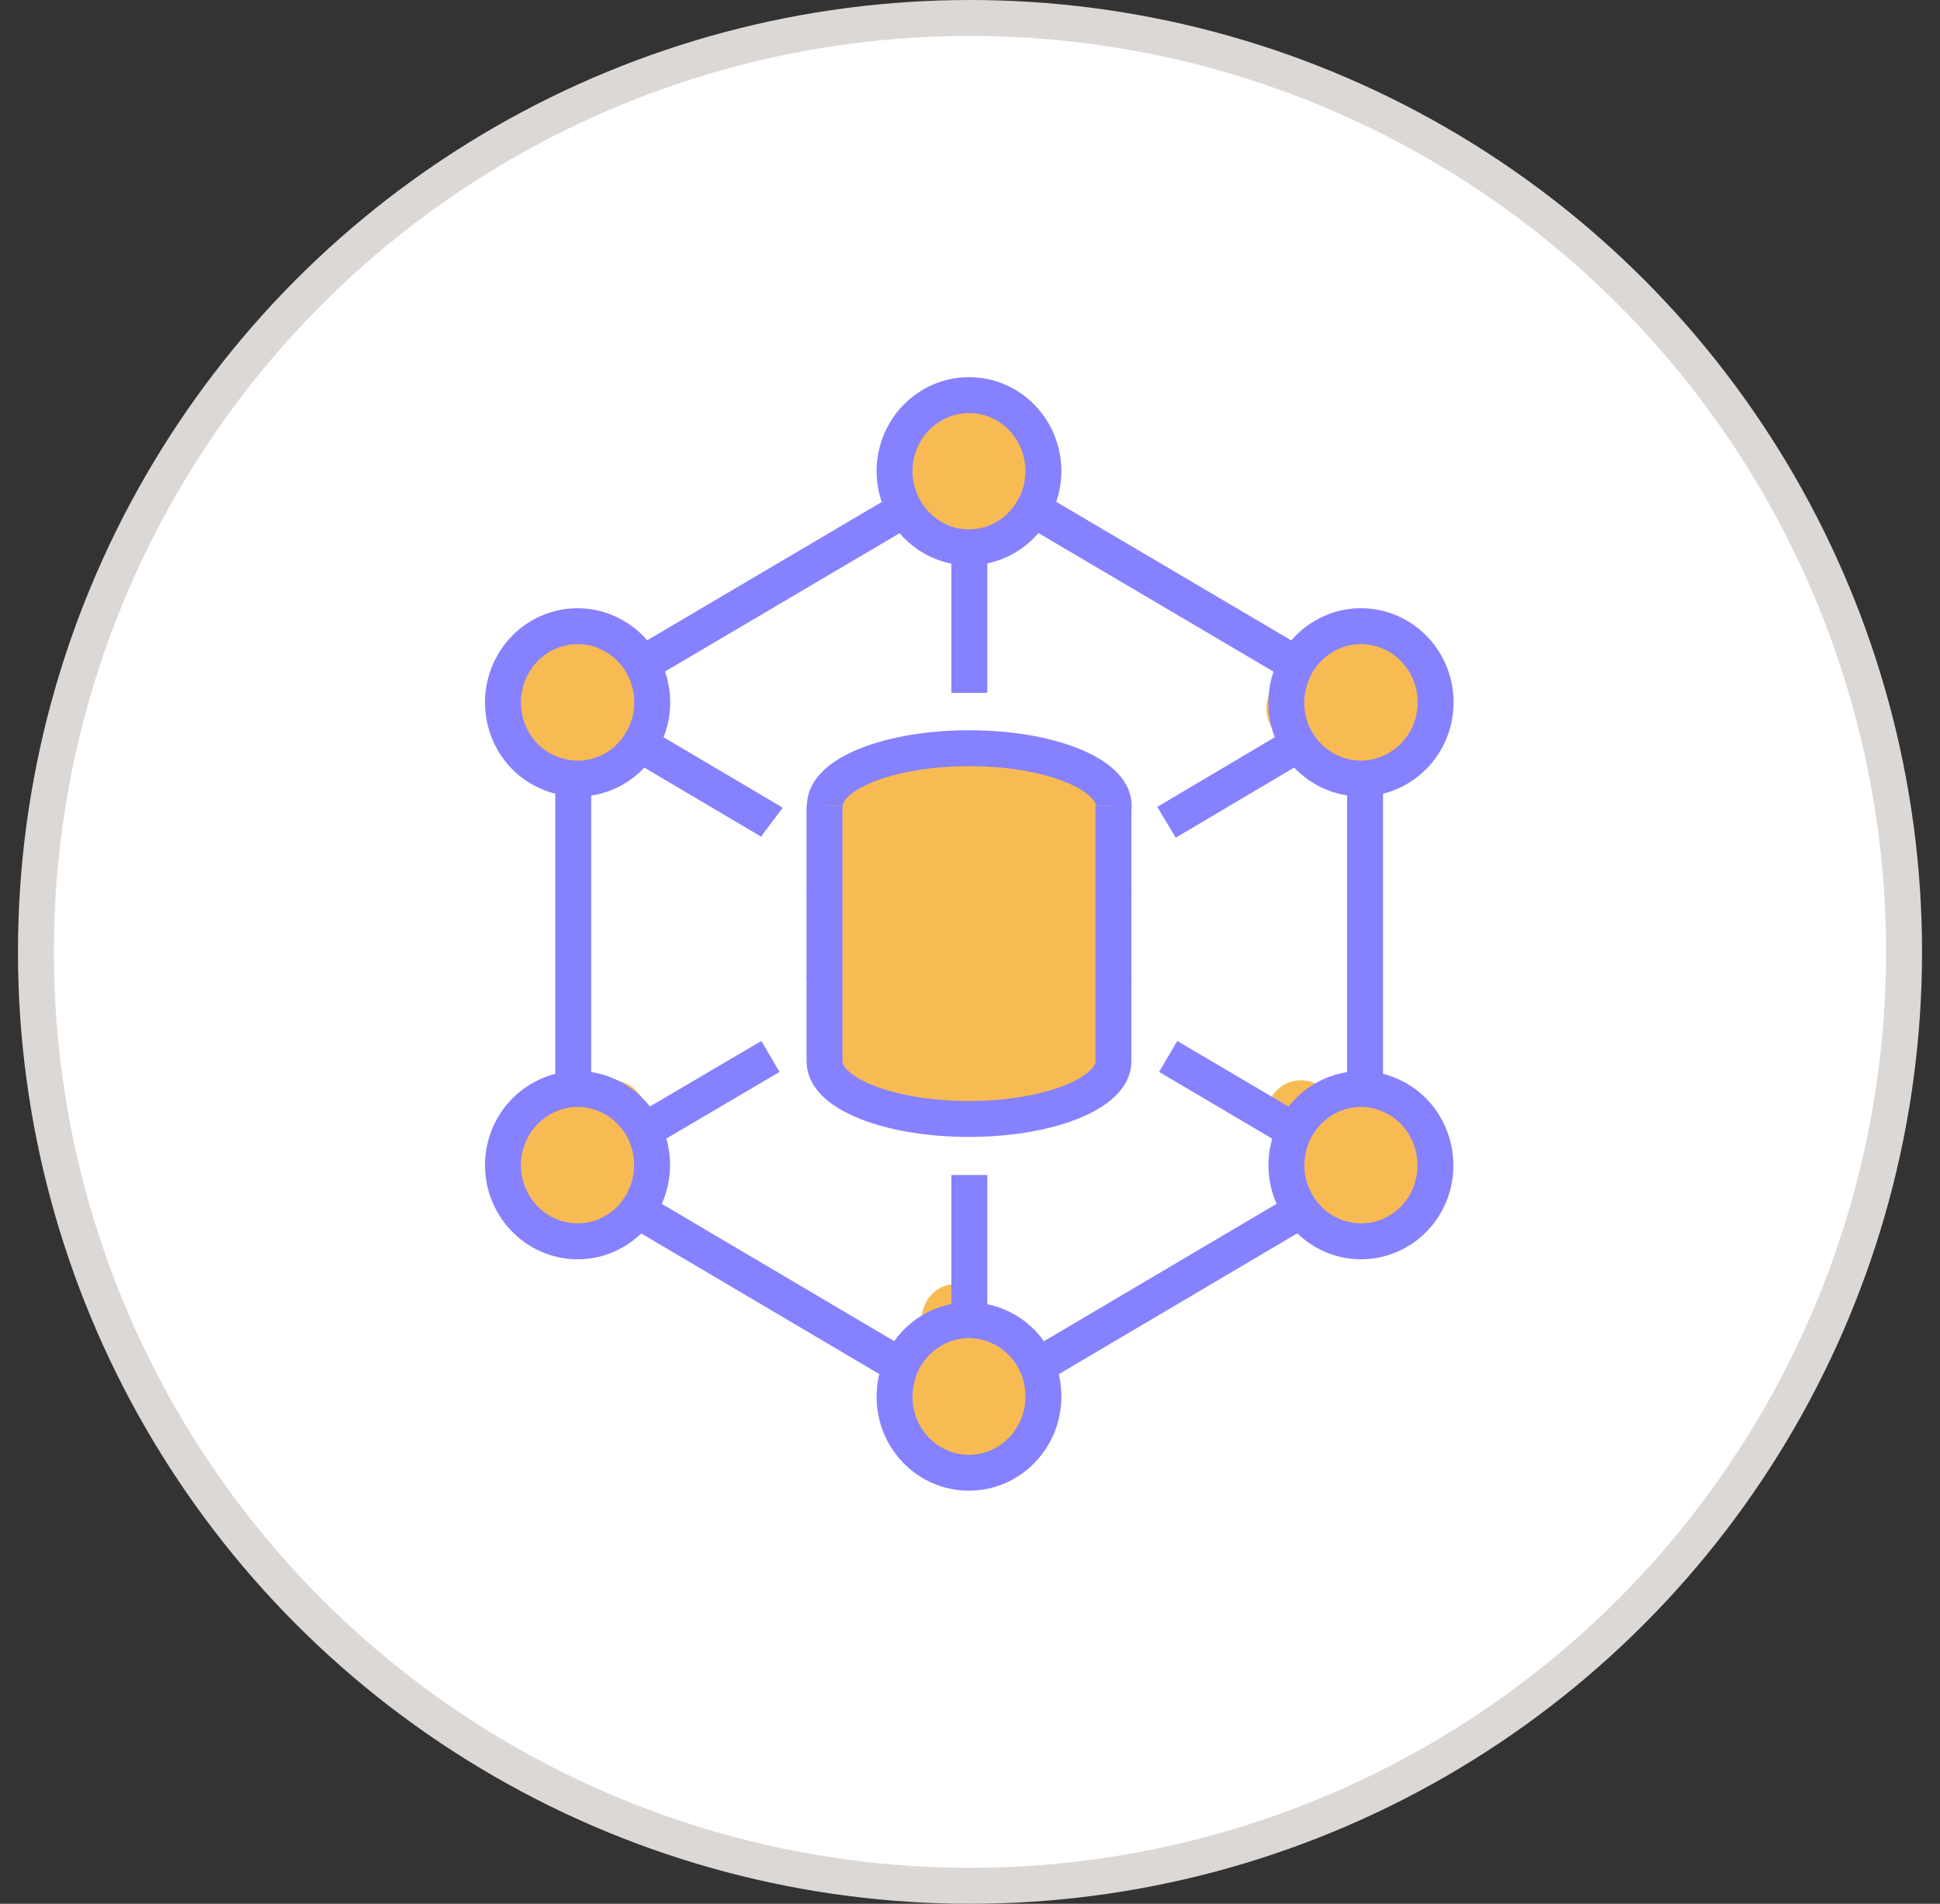 <svg width="54" height="53" viewBox="0 0 54 53" fill="none" xmlns="http://www.w3.org/2000/svg">
<rect x="0" y="0" width="54" height="53" fill="#333333" stroke="none"/>
<circle cx="27" cy="26.5" r="26" fill="white" stroke="#DCD8D6"/>
<path d="M30.161 28.443V28.535C30.161 29.317 28.578 29.942 26.623 29.942C24.668 29.942 23.085 29.309 23.085 28.535V28.443V26.462C23.102 26.869 23.549 27.236 24.253 27.485C24.883 27.71 25.712 27.852 26.623 27.852C27.535 27.852 28.371 27.71 28.993 27.485C29.705 27.227 30.161 26.853 30.161 26.436V28.443Z" fill="#F8BB53"/>
<path d="M30.161 26.353V26.445C30.161 26.861 29.713 27.236 28.993 27.494C28.363 27.718 27.535 27.86 26.623 27.86C25.712 27.86 24.875 27.718 24.253 27.494C23.549 27.244 23.102 26.878 23.085 26.47V26.453V26.361V24.38C23.102 24.788 23.549 25.154 24.253 25.404C24.883 25.629 25.712 25.77 26.623 25.77C27.535 25.77 28.371 25.629 28.993 25.404C29.705 25.146 30.161 24.771 30.161 24.355V26.353Z" fill="#F8BB53"/>
<path d="M30.161 22.257V24.255V24.347C30.161 24.763 29.713 25.138 28.993 25.396C28.363 25.621 27.535 25.762 26.623 25.762C25.712 25.762 24.875 25.621 24.253 25.396C23.549 25.146 23.102 24.78 23.085 24.372V24.355V24.264V22.299C23.135 23.057 24.701 23.673 26.623 23.673C28.578 23.673 30.161 23.04 30.161 22.257Z" fill="#F8BB53"/>
<path d="M16.971 30.075C17.327 30.058 17.675 30.233 17.866 30.566C17.874 30.583 17.882 30.599 17.89 30.616C18.056 30.957 18.015 31.357 17.808 31.648C17.733 31.757 17.634 31.848 17.509 31.915C17.045 32.19 16.449 32.023 16.184 31.548C15.918 31.074 16.076 30.466 16.54 30.191C16.672 30.125 16.822 30.083 16.971 30.075Z" fill="#F8BB53"/>
<path d="M16.971 20.717C16.822 20.709 16.681 20.667 16.54 20.584C16.076 20.309 15.918 19.701 16.184 19.227C16.449 18.752 17.045 18.586 17.509 18.861C17.658 18.952 17.783 19.077 17.866 19.227C18.031 19.527 18.048 19.901 17.866 20.218C17.857 20.234 17.849 20.251 17.841 20.268C17.642 20.576 17.31 20.742 16.971 20.717Z" fill="#F8BB53"/>
<path d="M26.623 35.745C27.021 35.745 27.36 35.986 27.51 36.344C27.559 36.469 27.593 36.602 27.593 36.744C27.593 37.293 27.162 37.734 26.623 37.734C26.084 37.734 25.654 37.293 25.654 36.744C25.654 36.602 25.678 36.469 25.736 36.344C25.877 35.986 26.217 35.745 26.623 35.745Z" fill="#F8BB53"/>
<path d="M36.267 30.075C36.416 30.083 36.557 30.125 36.698 30.208C37.162 30.483 37.319 31.09 37.054 31.565C36.789 32.04 36.193 32.206 35.729 31.931C35.613 31.865 35.513 31.765 35.431 31.665C35.215 31.374 35.174 30.974 35.348 30.624C35.356 30.608 35.364 30.591 35.373 30.574C35.563 30.233 35.911 30.058 36.267 30.075Z" fill="#F8BB53"/>
<path d="M36.267 20.717C35.928 20.734 35.596 20.576 35.406 20.268C35.397 20.251 35.389 20.234 35.381 20.218C35.199 19.901 35.215 19.518 35.381 19.227C35.464 19.077 35.58 18.952 35.737 18.861C36.201 18.586 36.798 18.752 37.063 19.227C37.328 19.701 37.17 20.309 36.706 20.584C36.566 20.667 36.416 20.709 36.267 20.717Z" fill="#F8BB53"/>
<path d="M26.623 15.056C26.267 15.056 25.952 14.856 25.786 14.556C25.703 14.406 25.654 14.24 25.654 14.057C25.654 13.507 26.084 13.066 26.623 13.066C27.162 13.066 27.593 13.507 27.593 14.057C27.593 14.24 27.543 14.406 27.46 14.556C27.294 14.856 26.979 15.056 26.623 15.056Z" fill="#F8BB53"/>
<path d="M22.951 24.813C22.951 24.822 22.951 24.832 22.951 24.832C22.97 25.295 23.478 25.712 24.279 25.995C24.994 26.251 25.936 26.412 26.971 26.412C28.007 26.412 28.958 26.251 29.664 25.995C30.474 25.702 30.992 25.276 30.992 24.803" fill="#F8BB53"/>
<path d="M22.951 24.813C22.951 24.822 22.951 24.832 22.951 24.832C22.97 25.295 23.478 25.712 24.279 25.995C24.994 26.251 25.936 26.412 26.971 26.412C28.007 26.412 28.958 26.251 29.664 25.995C30.474 25.702 30.992 25.276 30.992 24.803" stroke="#8681FE" stroke-miterlimit="10"/>
<path d="M22.951 27.187C22.951 27.197 22.951 27.206 22.951 27.206C22.97 27.67 23.478 28.086 24.279 28.37C24.994 28.625 25.936 28.786 26.971 28.786C28.007 28.786 28.958 28.625 29.664 28.37C30.474 28.076 30.992 27.651 30.992 27.178" fill="#F8BB53"/>
<path d="M22.951 27.187C22.951 27.197 22.951 27.206 22.951 27.206C22.97 27.67 23.478 28.086 24.279 28.37C24.994 28.625 25.936 28.786 26.971 28.786C28.007 28.786 28.958 28.625 29.664 28.37C30.474 28.076 30.992 27.651 30.992 27.178" stroke="#8681FE" stroke-miterlimit="10"/>
<path d="M31.001 22.428C31.001 23.318 29.203 24.027 26.981 24.027C24.796 24.027 23.017 23.337 22.96 22.466C22.96 22.457 22.96 22.438 22.96 22.428C22.96 21.539 24.759 20.83 26.981 20.83C29.203 20.83 31.001 21.549 31.001 22.428Z" fill="#F8BB53" stroke="#8681FE" stroke-miterlimit="10"/>
<path d="M22.951 22.429V22.467V24.699V24.803V24.822V27.074V27.178V27.197V29.449V29.553C22.951 30.442 24.749 31.151 26.971 31.151C29.193 31.151 30.992 30.433 30.992 29.553V29.449V27.178V27.074V24.803V24.699V22.429" fill="#F8BB53"/>
<path d="M22.951 22.429V22.467V24.699V24.803V24.822V27.074V27.178V27.197V29.449V29.553C22.951 30.442 24.749 31.151 26.971 31.151C29.193 31.151 30.992 30.433 30.992 29.553V29.449V27.178V27.074V24.803V24.699V22.429" stroke="#8681FE" stroke-miterlimit="10"/>
<path d="M25.182 14.179C25.003 13.867 24.9 13.507 24.9 13.119C24.9 11.946 25.832 11 26.971 11C28.12 11 29.043 11.946 29.043 13.119C29.043 13.507 28.939 13.867 28.76 14.179C28.402 14.813 27.734 15.238 26.962 15.238C26.209 15.238 25.54 14.813 25.182 14.179Z" fill="#F8BB53" stroke="#8681FE" stroke-miterlimit="10"/>
<path d="M15.956 21.672C15.645 21.653 15.325 21.558 15.033 21.388C14.044 20.811 13.705 19.505 14.28 18.493C14.854 17.481 16.116 17.131 17.114 17.717C17.443 17.906 17.697 18.181 17.876 18.493C18.234 19.127 18.262 19.931 17.876 20.612C17.858 20.65 17.839 20.678 17.81 20.716C17.396 21.369 16.681 21.719 15.956 21.672Z" fill="#F8BB53" stroke="#8681FE" stroke-miterlimit="10"/>
<path d="M17.744 33.697C17.584 33.923 17.368 34.122 17.114 34.274C16.125 34.86 14.854 34.51 14.28 33.498C13.705 32.486 14.044 31.189 15.042 30.603C15.334 30.433 15.645 30.338 15.965 30.319C16.718 30.281 17.471 30.66 17.876 31.379C17.895 31.416 17.914 31.445 17.933 31.483C18.291 32.221 18.196 33.072 17.744 33.697Z" fill="#F8BB53" stroke="#8681FE" stroke-miterlimit="10"/>
<path d="M28.873 38.029C28.986 38.285 29.043 38.578 29.043 38.881C29.043 40.054 28.11 41 26.971 41C25.823 41 24.9 40.054 24.9 38.881C24.9 38.578 24.966 38.294 25.069 38.029C25.39 37.282 26.124 36.752 26.971 36.752C27.828 36.761 28.562 37.282 28.873 38.029Z" fill="#F8BB53" stroke="#8681FE" stroke-miterlimit="10"/>
<path d="M36.029 31.483C36.047 31.445 36.066 31.416 36.085 31.379C36.49 30.66 37.243 30.281 37.996 30.319C38.307 30.338 38.627 30.433 38.919 30.603C39.908 31.189 40.247 32.486 39.682 33.498C39.107 34.51 37.846 34.86 36.848 34.274C36.594 34.122 36.377 33.923 36.217 33.697C35.756 33.072 35.671 32.221 36.029 31.483Z" fill="#F8BB53" stroke="#8681FE" stroke-miterlimit="10"/>
<path d="M36.085 18.493C36.264 18.181 36.519 17.906 36.848 17.717C37.837 17.131 39.108 17.481 39.682 18.493C40.256 19.505 39.917 20.801 38.919 21.388C38.627 21.558 38.317 21.653 37.997 21.672C37.281 21.71 36.566 21.369 36.142 20.716C36.123 20.678 36.104 20.65 36.076 20.612C35.699 19.941 35.728 19.127 36.085 18.493Z" fill="#F8BB53" stroke="#8681FE" stroke-miterlimit="10"/>
<path d="M26.981 19.288V15.238V19.288Z" fill="#F8BB53"/>
<path d="M26.981 19.288V15.238" stroke="#8681FE" stroke-miterlimit="10"/>
<path d="M21.482 22.892L21.445 22.864L17.811 20.716L17.754 20.688" fill="#F8BB53"/>
<path d="M21.482 22.892L21.445 22.864L17.811 20.716L17.754 20.688" stroke="#8681FE" stroke-miterlimit="10"/>
<path d="M21.445 29.411L17.923 31.483L17.754 31.587" fill="#F8BB53"/>
<path d="M21.445 29.411L17.923 31.483L17.754 31.587" stroke="#8681FE" stroke-miterlimit="10"/>
<path d="M26.981 32.712V36.762V37.036" fill="#F8BB53"/>
<path d="M26.981 32.712V36.762V37.036" stroke="#8681FE" stroke-miterlimit="10"/>
<path d="M32.517 29.411L36.029 31.483L36.198 31.587" fill="#F8BB53"/>
<path d="M32.517 29.411L36.029 31.483L36.198 31.587" stroke="#8681FE" stroke-miterlimit="10"/>
<path d="M32.47 22.892L32.517 22.864L36.142 20.716L36.198 20.688" fill="#F8BB53"/>
<path d="M32.47 22.892L32.517 22.864L36.142 20.716L36.198 20.688" stroke="#8681FE" stroke-miterlimit="10"/>
<path d="M25.183 14.179L17.867 18.493L25.183 14.179Z" fill="#F8BB53"/>
<path d="M25.183 14.179L17.867 18.493" stroke="#8681FE" stroke-miterlimit="10"/>
<path d="M15.956 21.672V30.319V21.672Z" fill="#F8BB53"/>
<path d="M15.956 21.672V30.319" stroke="#8681FE" stroke-miterlimit="10"/>
<path d="M25.079 38.029L17.744 33.696L25.079 38.029Z" fill="#F8BB53"/>
<path d="M25.079 38.029L17.744 33.696" stroke="#8681FE" stroke-miterlimit="10"/>
<path d="M36.208 33.696L28.873 38.029L36.208 33.696Z" fill="#F8BB53"/>
<path d="M36.208 33.696L28.873 38.029" stroke="#8681FE" stroke-miterlimit="10"/>
<path d="M37.997 30.319V21.672V30.319Z" fill="#F8BB53"/>
<path d="M37.997 30.319V21.672" stroke="#8681FE" stroke-miterlimit="10"/>
<path d="M36.085 18.493L28.77 14.179" stroke="#8681FE" stroke-miterlimit="10"/>
</svg>
